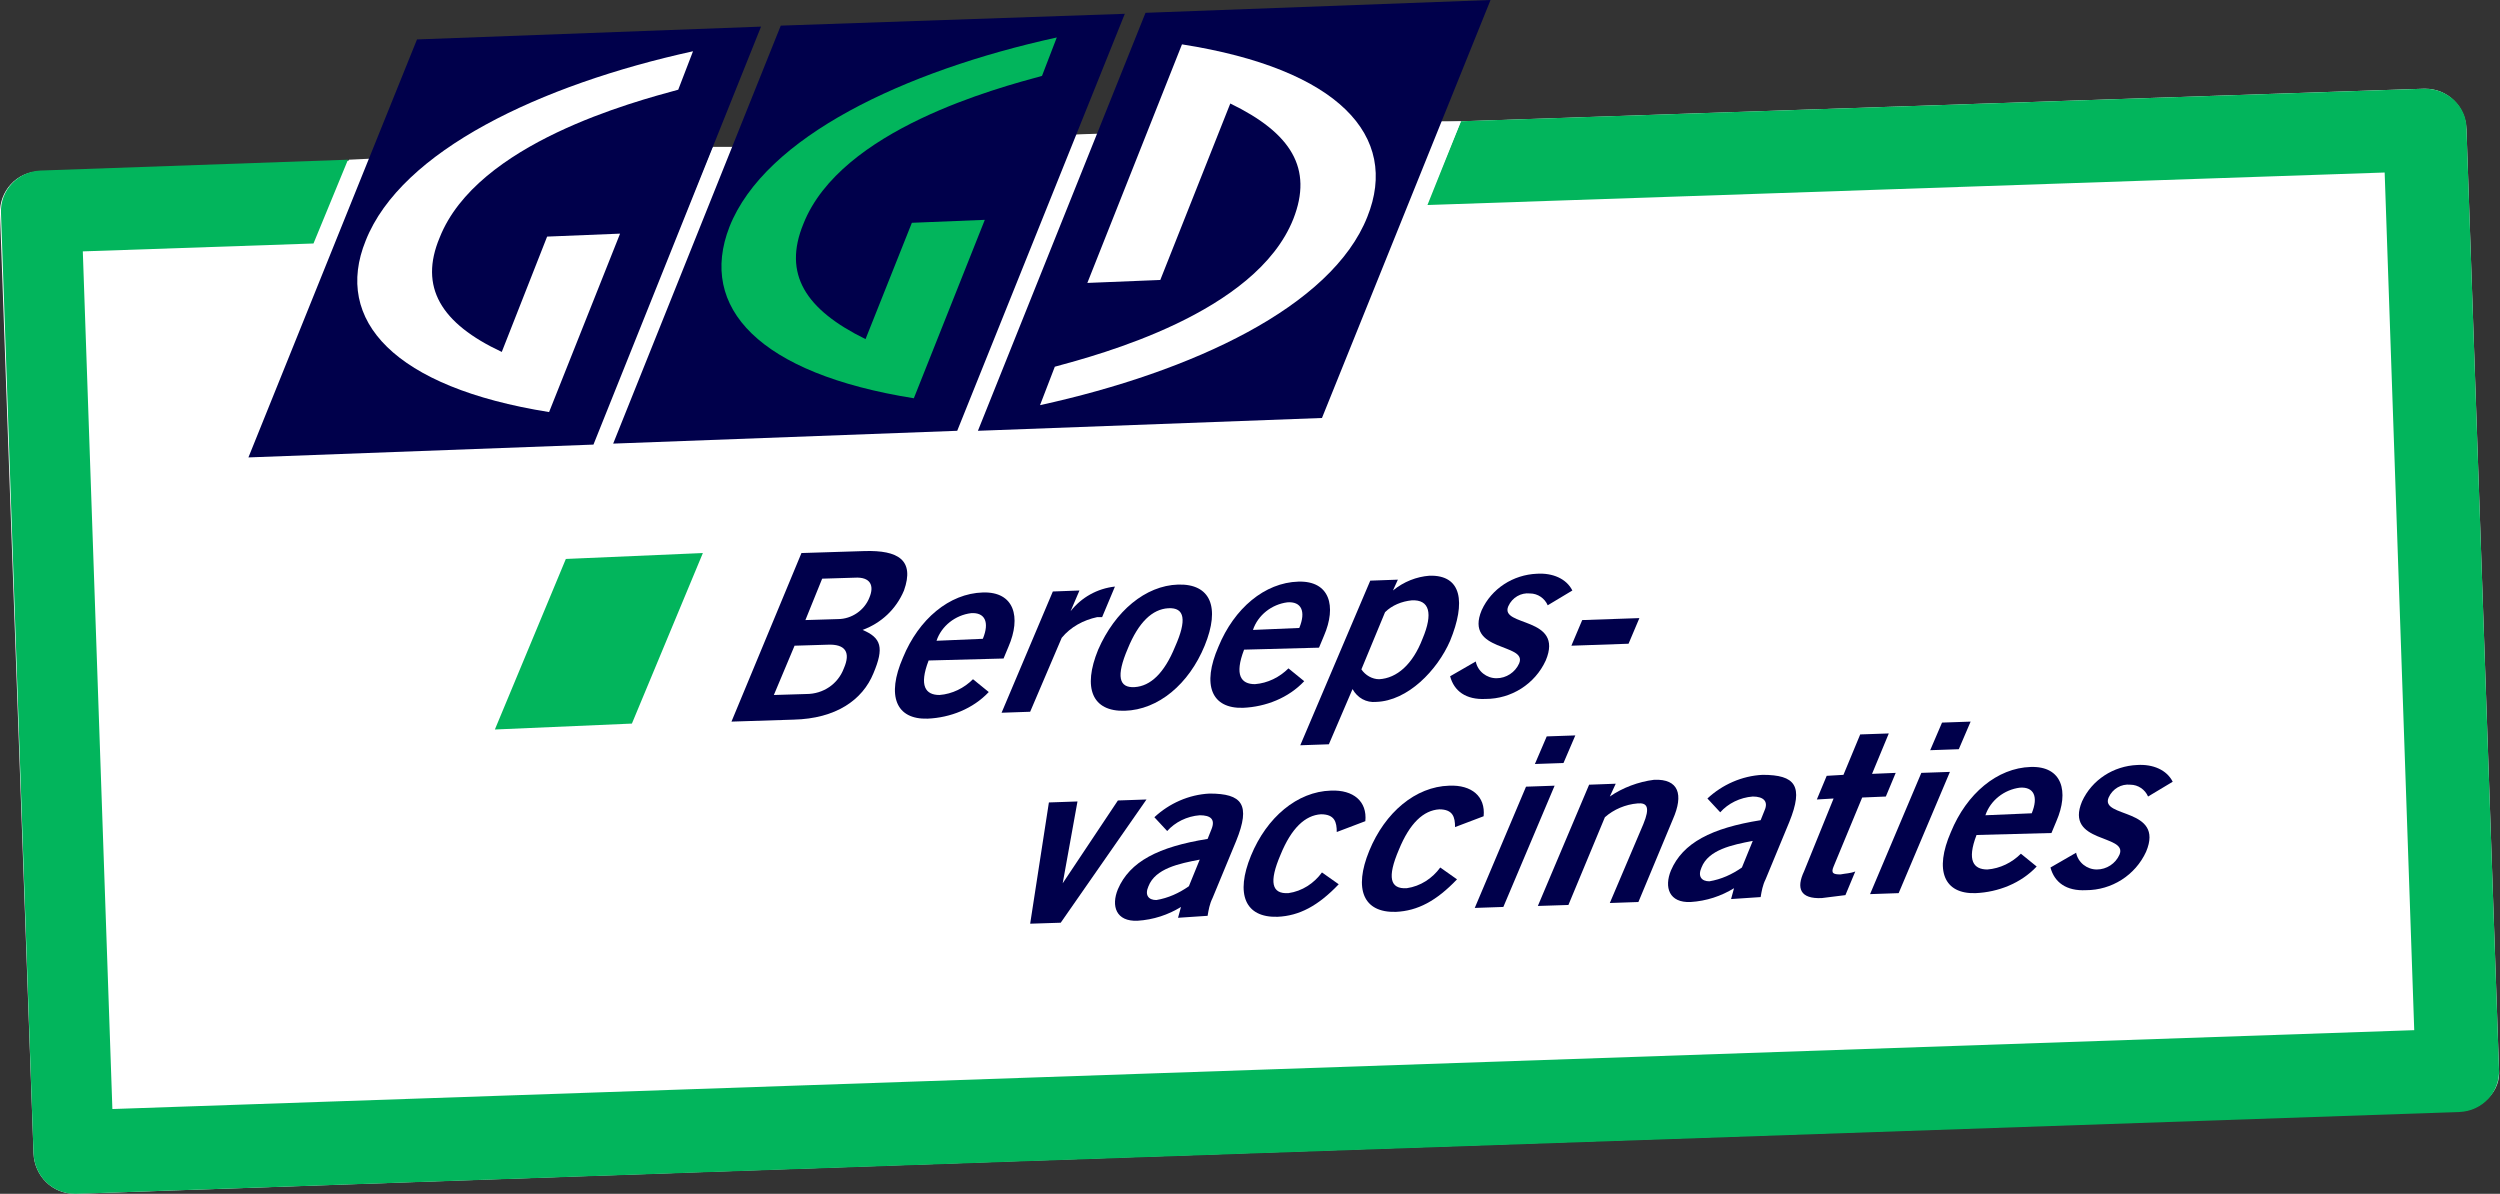 <?xml version="1.0" encoding="utf-8"?>
<!-- Generator: Adobe Illustrator 25.2.3, SVG Export Plug-In . SVG Version: 6.00 Build 0)  -->
<svg version="1.1" id="Layer_1" xmlns="http://www.w3.org/2000/svg" xmlns:xlink="http://www.w3.org/1999/xlink" x="0px" y="0px"
	 viewBox="0 0 253.6 121.1" style="enable-background:new 0 0 253.6 121.1;" xml:space="preserve">
<rect x="0" y="0" width="253.6" height="121.1" fill="#333333" stroke="none"/>
<style type="text/css">
	.st0{fill:#FFFFFF;}
	.st1{fill:#117A77;}
	.st2{fill:#02B55C;}
	.st3{fill-rule:evenodd;clip-rule:evenodd;fill:#02B55C;}
	.st4{fill-rule:evenodd;clip-rule:evenodd;fill:#00004B;}
	.st5{fill-rule:evenodd;clip-rule:evenodd;fill:#FFFFFF;}
	.st6{fill:#00004B;}
</style>
<g id="Laag_2">
	<g id="Laag_1-2">
		<g>
			<g>
				<polygon class="st0" points="70.9,23.4 68.8,23.5 34,24.7 31.9,24.7 8.5,25.6 11.6,112.6 245,104.5 242,17.5 144.8,20.8 
					142.7,20.9 				"/>
				<path class="st0" d="M252.4,111.4c-0.8,0.8-1.8,1.3-2.9,1.3L7.7,121.1c0,0-0.1,0-0.1,0c-2.3,0-4.1-1.8-4.2-4.1L0,21.7
					c-0.1-2.3,1.7-4.3,4-4.3c0,0,0,0,0,0l31.4-1.1l2.1-0.1l34.8-1.2l2.1-0.1l71.9-2.5l2.1-0.1L245.9,9c0,0,0.1,0,0.1,0
					c2.3,0,4.1,1.8,4.2,4.1l3.3,95.4C253.6,109.6,253.2,110.6,252.4,111.4z"/>
				<polygon class="st0" points="142.7,20.9 146.2,12.3 74.3,14.9 70.9,23.4 				"/>
				<polygon class="st1" points="68.8,23.5 72.3,14.9 37.5,16.1 34,24.7 				"/>
				<polygon class="st0" points="70.9,23.4 74.3,14.9 72.3,14.9 68.8,23.5 				"/>
				<path class="st2" d="M246,9c-0.1,0-0.1,0-0.1,0l-97.7,3.3l-3.5,8.5l97.2-3.3l3,87l-233.5,8l-3-87l23.4-0.8l3.5-8.5L4.1,17.3
					c-2.3,0.1-4.1,2-4,4.3c0,0,0,0,0,0l3.3,95.4c0.1,2.3,1.9,4.1,4.2,4.1c0,0,0.1,0,0.1,0l241.8-8.3c2.3-0.1,4.1-2,4-4.3L250.2,13
					C250.2,10.8,248.3,9,246,9z"/>
				<polygon class="st0" points="34,24.7 37.5,16.1 35.4,16.2 31.9,24.7 				"/>
				<polygon class="st0" points="144.8,20.8 148.2,12.3 146.2,12.3 142.7,20.9 				"/>
			</g>
			<polygon class="st3" points="57.4,56.7 50.2,74 64.1,73.4 71.3,56.1 			"/>
			<g>
				<polygon class="st4" points="116.2,1.3 99.2,43.7 134.1,42.4 151.2,0 				"/>
				<polygon class="st4" points="79.2,2.6 62.2,45 97.1,43.7 114.1,1.4 				"/>
				<path class="st3" d="M87.8,34.4l4.7-11.8l7.4-0.3l-7.2,18.1C77,37.9,70.8,31.2,74,23c3.6-9.1,17.7-15.8,33.2-19.2l-1.5,3.9
					c-4.4,1.2-20.4,5.4-24.2,15C79.4,27.8,81.7,31.4,87.8,34.4"/>
				<path class="st5" d="M105.5,41.1l1.5-3.9c4.4-1.2,20.4-5.4,24.2-15c2-5.1-0.2-8.7-6.4-11.7l-7.1,17.9l-7.4,0.3l9.6-24.2
					C135.8,7,142,13.8,138.7,22C135.1,31.1,121,37.7,105.5,41.1"/>
				<polygon class="st4" points="42.3,4 25.2,46.4 60.2,45.1 77.2,2.7 				"/>
				<path class="st5" d="M50.9,35.7L55.5,24l7.4-0.3l-7.2,18.1C40,39.3,33.8,32.5,37.1,24.4c3.6-9.1,17.7-15.8,33.2-19.2l-1.5,3.9
					c-4.4,1.2-20.4,5.4-24.2,15C42.5,29.1,44.7,32.8,50.9,35.7"/>
			</g>
			<g>
				<path class="st6" d="M81.3,56.1l6.4-0.2c3.4-0.1,5.1,0.9,4,4c-0.8,1.9-2.3,3.3-4.2,4c1.9,0.8,2.2,1.8,1.1,4.4
					c-1.1,2.7-3.8,4.6-8.1,4.7l-6.3,0.2L81.3,56.1z M78.5,70.5l3.3-0.1c1.7,0,3.2-1,3.8-2.6c0.7-1.6,0.2-2.5-1.7-2.4l-3.3,0.1
					L78.5,70.5z M81.7,62.9l3.3-0.1c1.4,0,2.7-0.9,3.2-2.2c0.5-1.2,0.1-2.1-1.5-2l-3.3,0.1L81.7,62.9z"/>
				<path class="st6" d="M94.2,67c-1,2.6-0.3,3.5,1.1,3.5c1.3-0.1,2.5-0.7,3.4-1.6l1.6,1.3c-1.6,1.7-3.9,2.6-6.2,2.7
					c-3.2,0.1-4.2-2.3-2.5-6.2c1.6-3.9,4.7-6.5,8.1-6.6c3.2-0.1,3.9,2.5,2.6,5.5l-0.5,1.2L94.2,67z M99.7,64.8
					c0.7-1.7,0.2-2.7-1.2-2.6c-1.6,0.2-3,1.3-3.5,2.8L99.7,64.8z"/>
				<path class="st6" d="M101.6,72.3l5.2-12.3l2.7-0.1l-0.9,2.1l0,0c1.1-1.4,2.7-2.3,4.5-2.5l-1.3,3.1c-0.2,0-0.3,0-0.5,0
					c-1.4,0.3-2.7,1-3.6,2.1l-3.2,7.5L101.6,72.3z"/>
				<path class="st6" d="M119.5,59.3c3.3-0.1,4.3,2.3,2.7,6.2c-1.6,3.9-4.7,6.5-8.1,6.6c-3.3,0.1-4.3-2.3-2.7-6.2
					C113.1,62,116.2,59.4,119.5,59.3z M118.5,61.7c-1.6,0.1-3,1.4-4.1,4.1c-1.2,2.8-0.9,4,0.7,3.9c1.6-0.1,3-1.4,4.1-4.1
					C120.4,62.9,120.2,61.6,118.5,61.7z"/>
				<path class="st6" d="M126.2,65.9c-1,2.6-0.3,3.5,1.1,3.5c1.3-0.1,2.5-0.7,3.4-1.6l1.6,1.3c-1.6,1.7-3.9,2.6-6.2,2.7
					c-3.2,0.1-4.2-2.3-2.5-6.2c1.6-3.9,4.7-6.5,8.1-6.6c3.2-0.1,3.9,2.5,2.6,5.5l-0.5,1.2L126.2,65.9z M131.8,63.7
					c0.7-1.7,0.2-2.7-1.2-2.6c-1.6,0.2-3,1.3-3.5,2.8L131.8,63.7z"/>
				<path class="st6" d="M139,58.9l2.8-0.1l-0.5,1.1c1.1-0.9,2.4-1.4,3.7-1.5c3.3-0.1,3.7,2.7,2.1,6.6c-1.3,3-4.3,6.1-7.5,6.2
					c-1,0.1-1.9-0.4-2.4-1.3l0,0l-2.4,5.6l-2.9,0.1L139,58.9z M138.1,67.9c0.4,0.6,1.1,1,1.8,1c1.8-0.1,3.4-1.5,4.4-4.1
					c1.1-2.6,0.7-4-1.1-3.9c-1,0.1-2,0.5-2.7,1.2L138.1,67.9z"/>
				<path class="st6" d="M157,61.4c-0.3-0.7-1-1.2-1.8-1.2c-0.9-0.1-1.8,0.4-2.2,1.3c-0.9,2.1,5.7,1,3.8,5.5
					c-1.1,2.4-3.5,3.9-6.1,3.9c-2,0.1-3.2-0.8-3.6-2.3l2.6-1.5c0.2,1,1.1,1.7,2.1,1.7c1,0,1.9-0.6,2.3-1.5c0.9-2.1-5.6-1.1-3.8-5.4
					c1-2.2,3.2-3.6,5.6-3.7c1.6-0.1,3,0.5,3.6,1.7L157,61.4z"/>
				<path class="st6" d="M159.4,65.5l1.1-2.6l5.8-0.2l-1.1,2.6L159.4,65.5z"/>
				<path class="st6" d="M106.4,81.4l2.9-0.1l-1.5,8.3l0,0l5.6-8.4l2.9-0.1l-8.7,12.5l-3.1,0.1L106.4,81.4z"/>
				<path class="st6" d="M119.5,93.1l0.3-1.1c-1.3,0.8-2.8,1.3-4.4,1.4c-2.2,0.1-2.7-1.5-2-3.2c1.2-2.8,4.1-4.3,9.1-5.1l0.4-1
					c0.4-1-0.1-1.4-1.2-1.4c-1.3,0.1-2.5,0.7-3.3,1.6l-1.3-1.4c1.5-1.4,3.5-2.3,5.6-2.4c3.3,0,4.2,1.1,2.7,4.8l-2.4,5.8
					c-0.3,0.6-0.4,1.2-0.5,1.8L119.5,93.1z M121.7,87.2c-2.1,0.4-4.5,0.9-5.2,2.7c-0.4,0.9,0,1.4,0.8,1.4c1.2-0.2,2.3-0.7,3.3-1.4
					L121.7,87.2z"/>
				<path class="st6" d="M135.6,84.4c0-1-0.2-1.8-1.6-1.8c-1.6,0.1-3,1.4-4.1,4.1c-1.2,2.8-0.9,4,0.8,3.9c1.4-0.2,2.6-1,3.4-2.1
					l1.7,1.2c-2.1,2.2-4,3.2-6.2,3.3c-3.3,0.1-4.3-2.3-2.7-6.2c1.6-3.9,4.7-6.5,8.1-6.6c2.3-0.1,3.7,1.1,3.5,3.1L135.6,84.4z"/>
				<path class="st6" d="M147.6,83.9c0-1-0.2-1.8-1.6-1.8c-1.6,0.1-3,1.4-4.1,4.1c-1.2,2.8-0.9,4,0.8,3.9c1.4-0.2,2.6-1,3.4-2.1
					l1.7,1.2c-2.1,2.2-4,3.2-6.2,3.3c-3.3,0.1-4.3-2.3-2.7-6.2c1.6-3.9,4.7-6.5,8.1-6.6c2.3-0.1,3.7,1.1,3.5,3.1L147.6,83.9z"/>
				<path class="st6" d="M152.5,92l-2.9,0.1l5.2-12.3l2.9-0.1L152.5,92z M155.7,77.5l1.2-2.8l2.9-0.1l-1.2,2.8L155.7,77.5z"/>
				<path class="st6" d="M156,91.9l5.2-12.3l2.7-0.1l-0.6,1.3c1.3-0.9,2.9-1.5,4.5-1.7c2.5-0.1,3,1.5,1.9,4l-3.5,8.4l-2.9,0.1l3.4-8
					c0.7-1.7,0.4-2.2-0.6-2.1c-1.2,0.1-2.4,0.6-3.3,1.4l-3.7,8.9L156,91.9z"/>
				<path class="st6" d="M175.6,91.2l0.3-1.1c-1.3,0.8-2.8,1.3-4.4,1.4c-2.2,0.1-2.7-1.5-2-3.2c1.2-2.8,4.1-4.3,9.1-5.1l0.4-1
					c0.4-0.9-0.1-1.4-1.2-1.4c-1.3,0.1-2.5,0.7-3.3,1.6l-1.3-1.4c1.5-1.4,3.5-2.3,5.6-2.4c3.3,0,4.2,1.1,2.7,4.8l-2.4,5.8
					c-0.3,0.6-0.4,1.2-0.5,1.8L175.6,91.2z M177.8,85.3c-2.1,0.4-4.5,0.9-5.2,2.7c-0.4,0.9,0,1.4,0.8,1.4c1.2-0.2,2.3-0.7,3.3-1.4
					L177.8,85.3z"/>
				<path class="st6" d="M187,78.6l1.7-4.1l2.9-0.1l-1.7,4.1l2.4-0.1l-1,2.4l-2.4,0.1l-2.9,7c-0.3,0.7,0,0.8,0.7,0.8
					c0.5-0.1,1-0.1,1.5-0.3l-1,2.4c-0.8,0.1-1.6,0.2-2.4,0.3c-2.2,0.1-2.6-1-1.8-2.7L186,81l-1.7,0.1l1-2.4L187,78.6z"/>
				<path class="st6" d="M192.6,90.6l-2.9,0.1l5.2-12.3l2.9-0.1L192.6,90.6z M195.8,76.1l1.2-2.8l2.9-0.1l-1.2,2.8L195.8,76.1z"/>
				<path class="st6" d="M200.5,84.7c-1,2.6-0.3,3.5,1.1,3.5c1.3-0.1,2.5-0.7,3.4-1.6l1.6,1.3c-1.6,1.7-3.9,2.6-6.2,2.7
					c-3.2,0.1-4.2-2.3-2.5-6.2c1.6-3.9,4.7-6.5,8.1-6.6c3.2-0.1,3.9,2.5,2.6,5.5l-0.5,1.2L200.5,84.7z M206.1,82.5
					c0.7-1.7,0.2-2.7-1.2-2.6c-1.6,0.2-3,1.3-3.5,2.8L206.1,82.5z"/>
				<path class="st6" d="M217.9,80.8c-0.3-0.7-1-1.2-1.8-1.2c-0.9-0.1-1.8,0.4-2.2,1.3c-0.9,2.1,5.7,1,3.8,5.5
					c-1.1,2.4-3.5,3.9-6.1,3.9c-2,0.1-3.2-0.8-3.6-2.3l2.6-1.5c0.2,1,1.1,1.7,2.1,1.7c1,0,1.9-0.6,2.3-1.5c0.9-2.1-5.6-1.1-3.8-5.4
					c1-2.2,3.2-3.6,5.6-3.7c1.6-0.1,3,0.5,3.6,1.7L217.9,80.8z"/>
			</g>
		</g>
	</g>
</g>
</svg>
